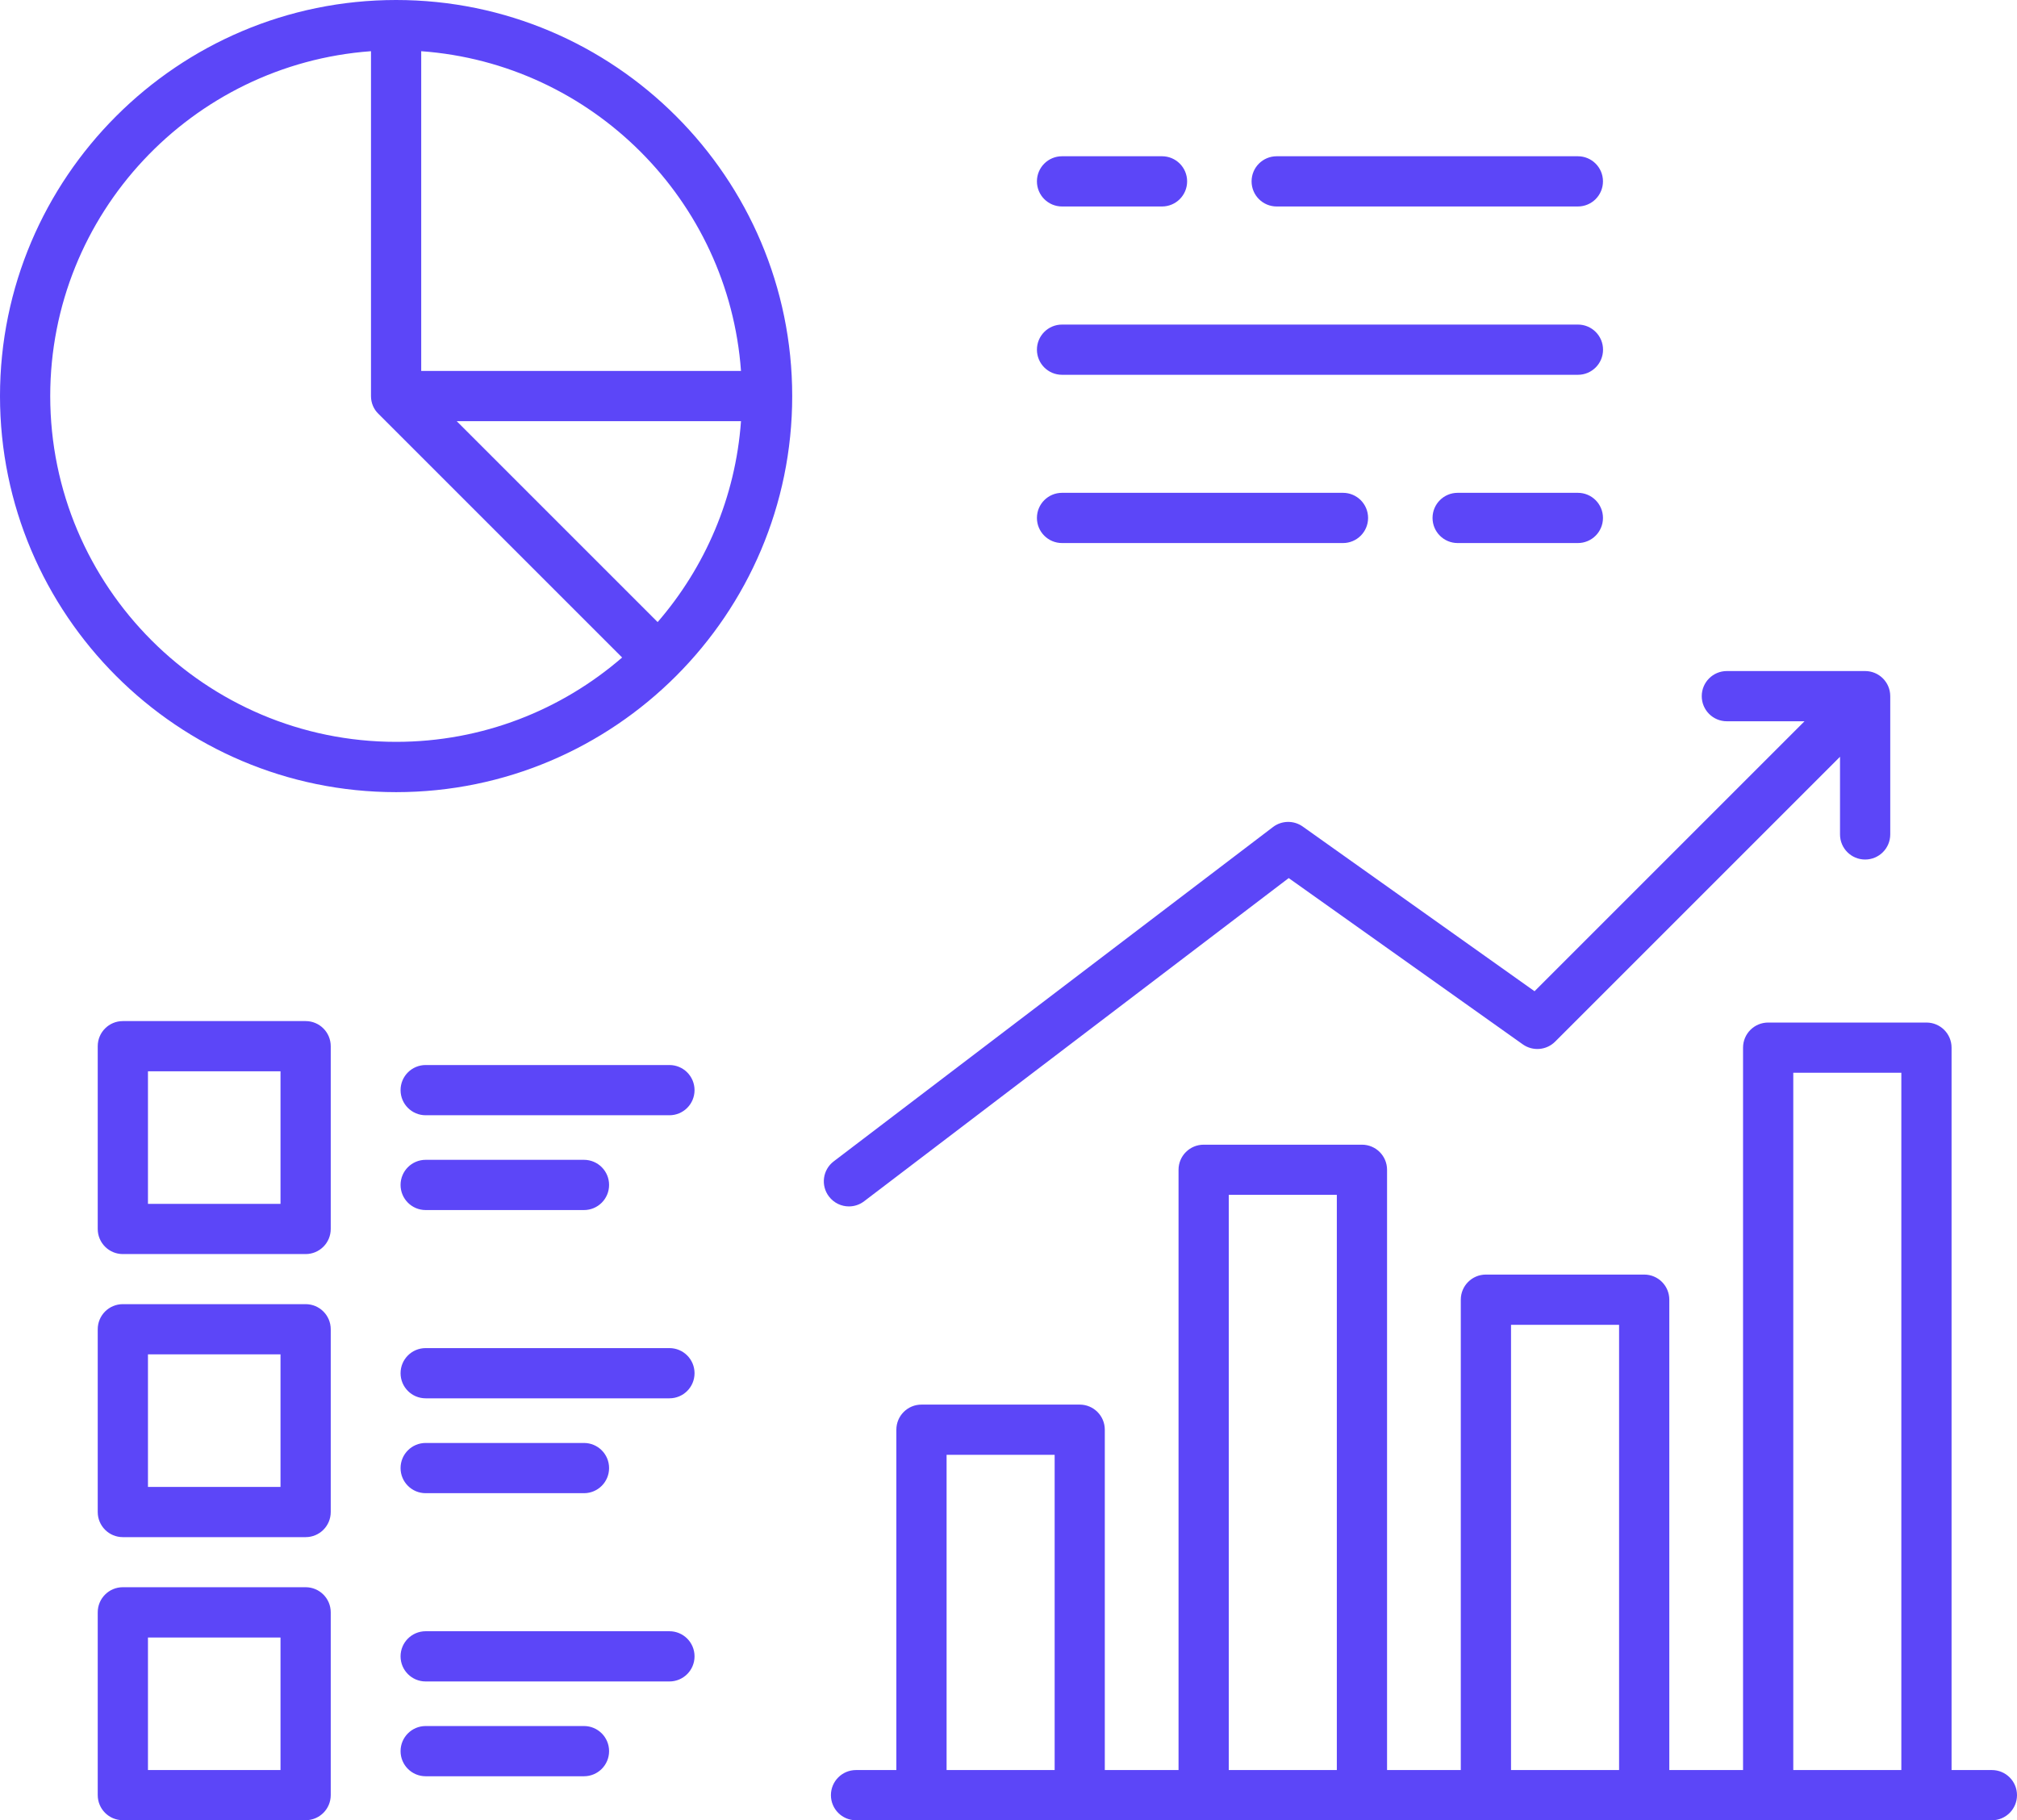 <?xml version="1.0" encoding="UTF-8"?>
<svg xmlns="http://www.w3.org/2000/svg" id="Capa_2" viewBox="0 0 289.13 260.95">
  <defs>
    <style>.cls-1{fill:#5c46f8;}</style>
  </defs>
  <g id="Capa_1-2">
    <path class="cls-1" d="M285.53,253.75h-5.78v-103.56c0-1.99-1.61-3.6-3.6-3.6h-22.69c-1.99,0-3.6,1.61-3.6,3.6v103.56h-10.57v-67.43c0-1.99-1.61-3.6-3.6-3.6h-22.69c-1.99,0-3.6,1.61-3.6,3.6v67.43h-10.57v-86.05c0-1.99-1.61-3.6-3.6-3.6h-22.69c-1.99,0-3.6,1.61-3.6,3.6v86.05h-10.57v-48.79c0-1.99-1.61-3.6-3.6-3.6h-22.68c-1.99,0-3.6,1.61-3.6,3.6v48.79h-5.78c-1.99,0-3.6,1.61-3.6,3.6s1.61,3.6,3.6,3.6h162.82c1.99,0,3.6-1.61,3.6-3.6s-1.61-3.6-3.6-3.6h0ZM257.06,153.79h15.49v99.96h-15.49v-99.96ZM216.6,189.92h15.49v63.83h-15.49v-63.83ZM176.14,171.29h15.49v82.46h-15.49v-82.46ZM135.69,208.56h15.49v45.19h-15.49v-45.19ZM118.83,171.53c-1.21-1.58-.9-3.84.68-5.04l62.97-47.93c1.25-.95,2.98-.98,4.26-.07l33.23,23.61,38.7-38.7h-11.13c-1.99,0-3.6-1.61-3.6-3.6s1.61-3.6,3.6-3.6h19.82c1.99,0,3.6,1.61,3.6,3.6v19.82c0,1.99-1.61,3.6-3.6,3.6s-3.6-1.61-3.6-3.6v-11.13l-40.84,40.84c-1.24,1.24-3.2,1.4-4.63.39l-33.56-23.84-60.86,46.33c-.65.5-1.42.74-2.18.74-1.08,0-2.15-.49-2.86-1.42h0ZM56.78,0C25.47,0,0,25.48,0,56.78s25.47,56.78,56.78,56.78,56.78-25.47,56.78-56.78S88.09,0,56.78,0ZM106.22,53.18h-45.84V7.34c24.47,1.77,44.07,21.37,45.84,45.84ZM7.2,56.78C7.2,30.65,27.52,9.2,53.18,7.34v49.44c0,1,.4,1.9,1.06,2.54l34.94,34.94c-8.7,7.53-20.02,12.09-32.4,12.09-27.34,0-49.58-22.24-49.58-49.58h0ZM94.27,89.18l-28.8-28.8h40.75c-.79,10.97-5.16,20.95-11.95,28.8h0ZM43.81,146.38h-26.2c-1.99,0-3.6,1.61-3.6,3.6v26.2c0,1.99,1.61,3.6,3.6,3.6h26.2c1.99,0,3.6-1.61,3.6-3.6v-26.2c0-1.99-1.61-3.6-3.6-3.6ZM40.21,172.58h-19v-19h19v19ZM99.56,156.28c0,1.99-1.61,3.6-3.6,3.6h-34.94c-1.99,0-3.6-1.61-3.6-3.6s1.61-3.6,3.6-3.6h34.94c1.99,0,3.6,1.61,3.6,3.6ZM57.42,169.87c0-1.99,1.61-3.6,3.6-3.6h22.69c1.99,0,3.6,1.61,3.6,3.6s-1.61,3.6-3.6,3.6h-22.69c-1.99,0-3.6-1.61-3.6-3.6ZM43.81,186.96h-26.2c-1.99,0-3.6,1.61-3.6,3.6v26.2c0,1.99,1.61,3.6,3.6,3.6h26.2c1.99,0,3.6-1.61,3.6-3.6v-26.2c0-1.99-1.61-3.6-3.6-3.6ZM40.21,213.16h-19v-19h19v19ZM99.56,196.86c0,1.99-1.61,3.6-3.6,3.6h-34.94c-1.99,0-3.6-1.61-3.6-3.6s1.61-3.6,3.6-3.6h34.94c1.99,0,3.6,1.61,3.6,3.6ZM57.42,210.46c0-1.99,1.61-3.6,3.6-3.6h22.69c1.99,0,3.6,1.61,3.6,3.6s-1.61,3.6-3.6,3.6h-22.69c-1.99,0-3.6-1.61-3.6-3.6ZM43.81,227.54h-26.2c-1.99,0-3.6,1.61-3.6,3.6v26.2c0,1.99,1.61,3.6,3.6,3.6h26.2c1.99,0,3.6-1.61,3.6-3.6v-26.2c0-1.99-1.61-3.6-3.6-3.6ZM40.21,253.75h-19v-19h19v19ZM99.56,237.45c0,1.99-1.61,3.6-3.6,3.6h-34.94c-1.99,0-3.6-1.61-3.6-3.6s1.61-3.6,3.6-3.6h34.94c1.99,0,3.6,1.61,3.6,3.6ZM87.31,251.04c0,1.99-1.61,3.6-3.6,3.6h-22.69c-1.99,0-3.6-1.61-3.6-3.6s1.61-3.6,3.6-3.6h22.69c1.99,0,3.6,1.61,3.6,3.6ZM179.41,26c0-1.99,1.61-3.6,3.6-3.6h43.17c1.99,0,3.6,1.61,3.6,3.6s-1.61,3.6-3.6,3.6h-43.17c-1.99,0-3.6-1.61-3.6-3.6ZM148.64,26c0-1.99,1.61-3.6,3.6-3.6h14.33c1.99,0,3.6,1.61,3.6,3.6s-1.61,3.6-3.6,3.6h-14.33c-1.99,0-3.6-1.61-3.6-3.6h0ZM148.64,50.13c0-1.99,1.61-3.6,3.6-3.6h73.95c1.99,0,3.6,1.61,3.6,3.6s-1.61,3.6-3.6,3.6h-73.95c-1.99,0-3.6-1.61-3.6-3.6ZM229.78,74.25c0,1.99-1.61,3.6-3.6,3.6h-17.23c-1.99,0-3.6-1.61-3.6-3.6s1.61-3.6,3.6-3.6h17.23c1.99,0,3.6,1.61,3.6,3.6ZM148.64,74.25c0-1.99,1.61-3.6,3.6-3.6h40.27c1.99,0,3.6,1.61,3.6,3.6s-1.61,3.6-3.6,3.6h-40.27c-1.99,0-3.6-1.61-3.6-3.6Z"></path>
  </g>
</svg>
